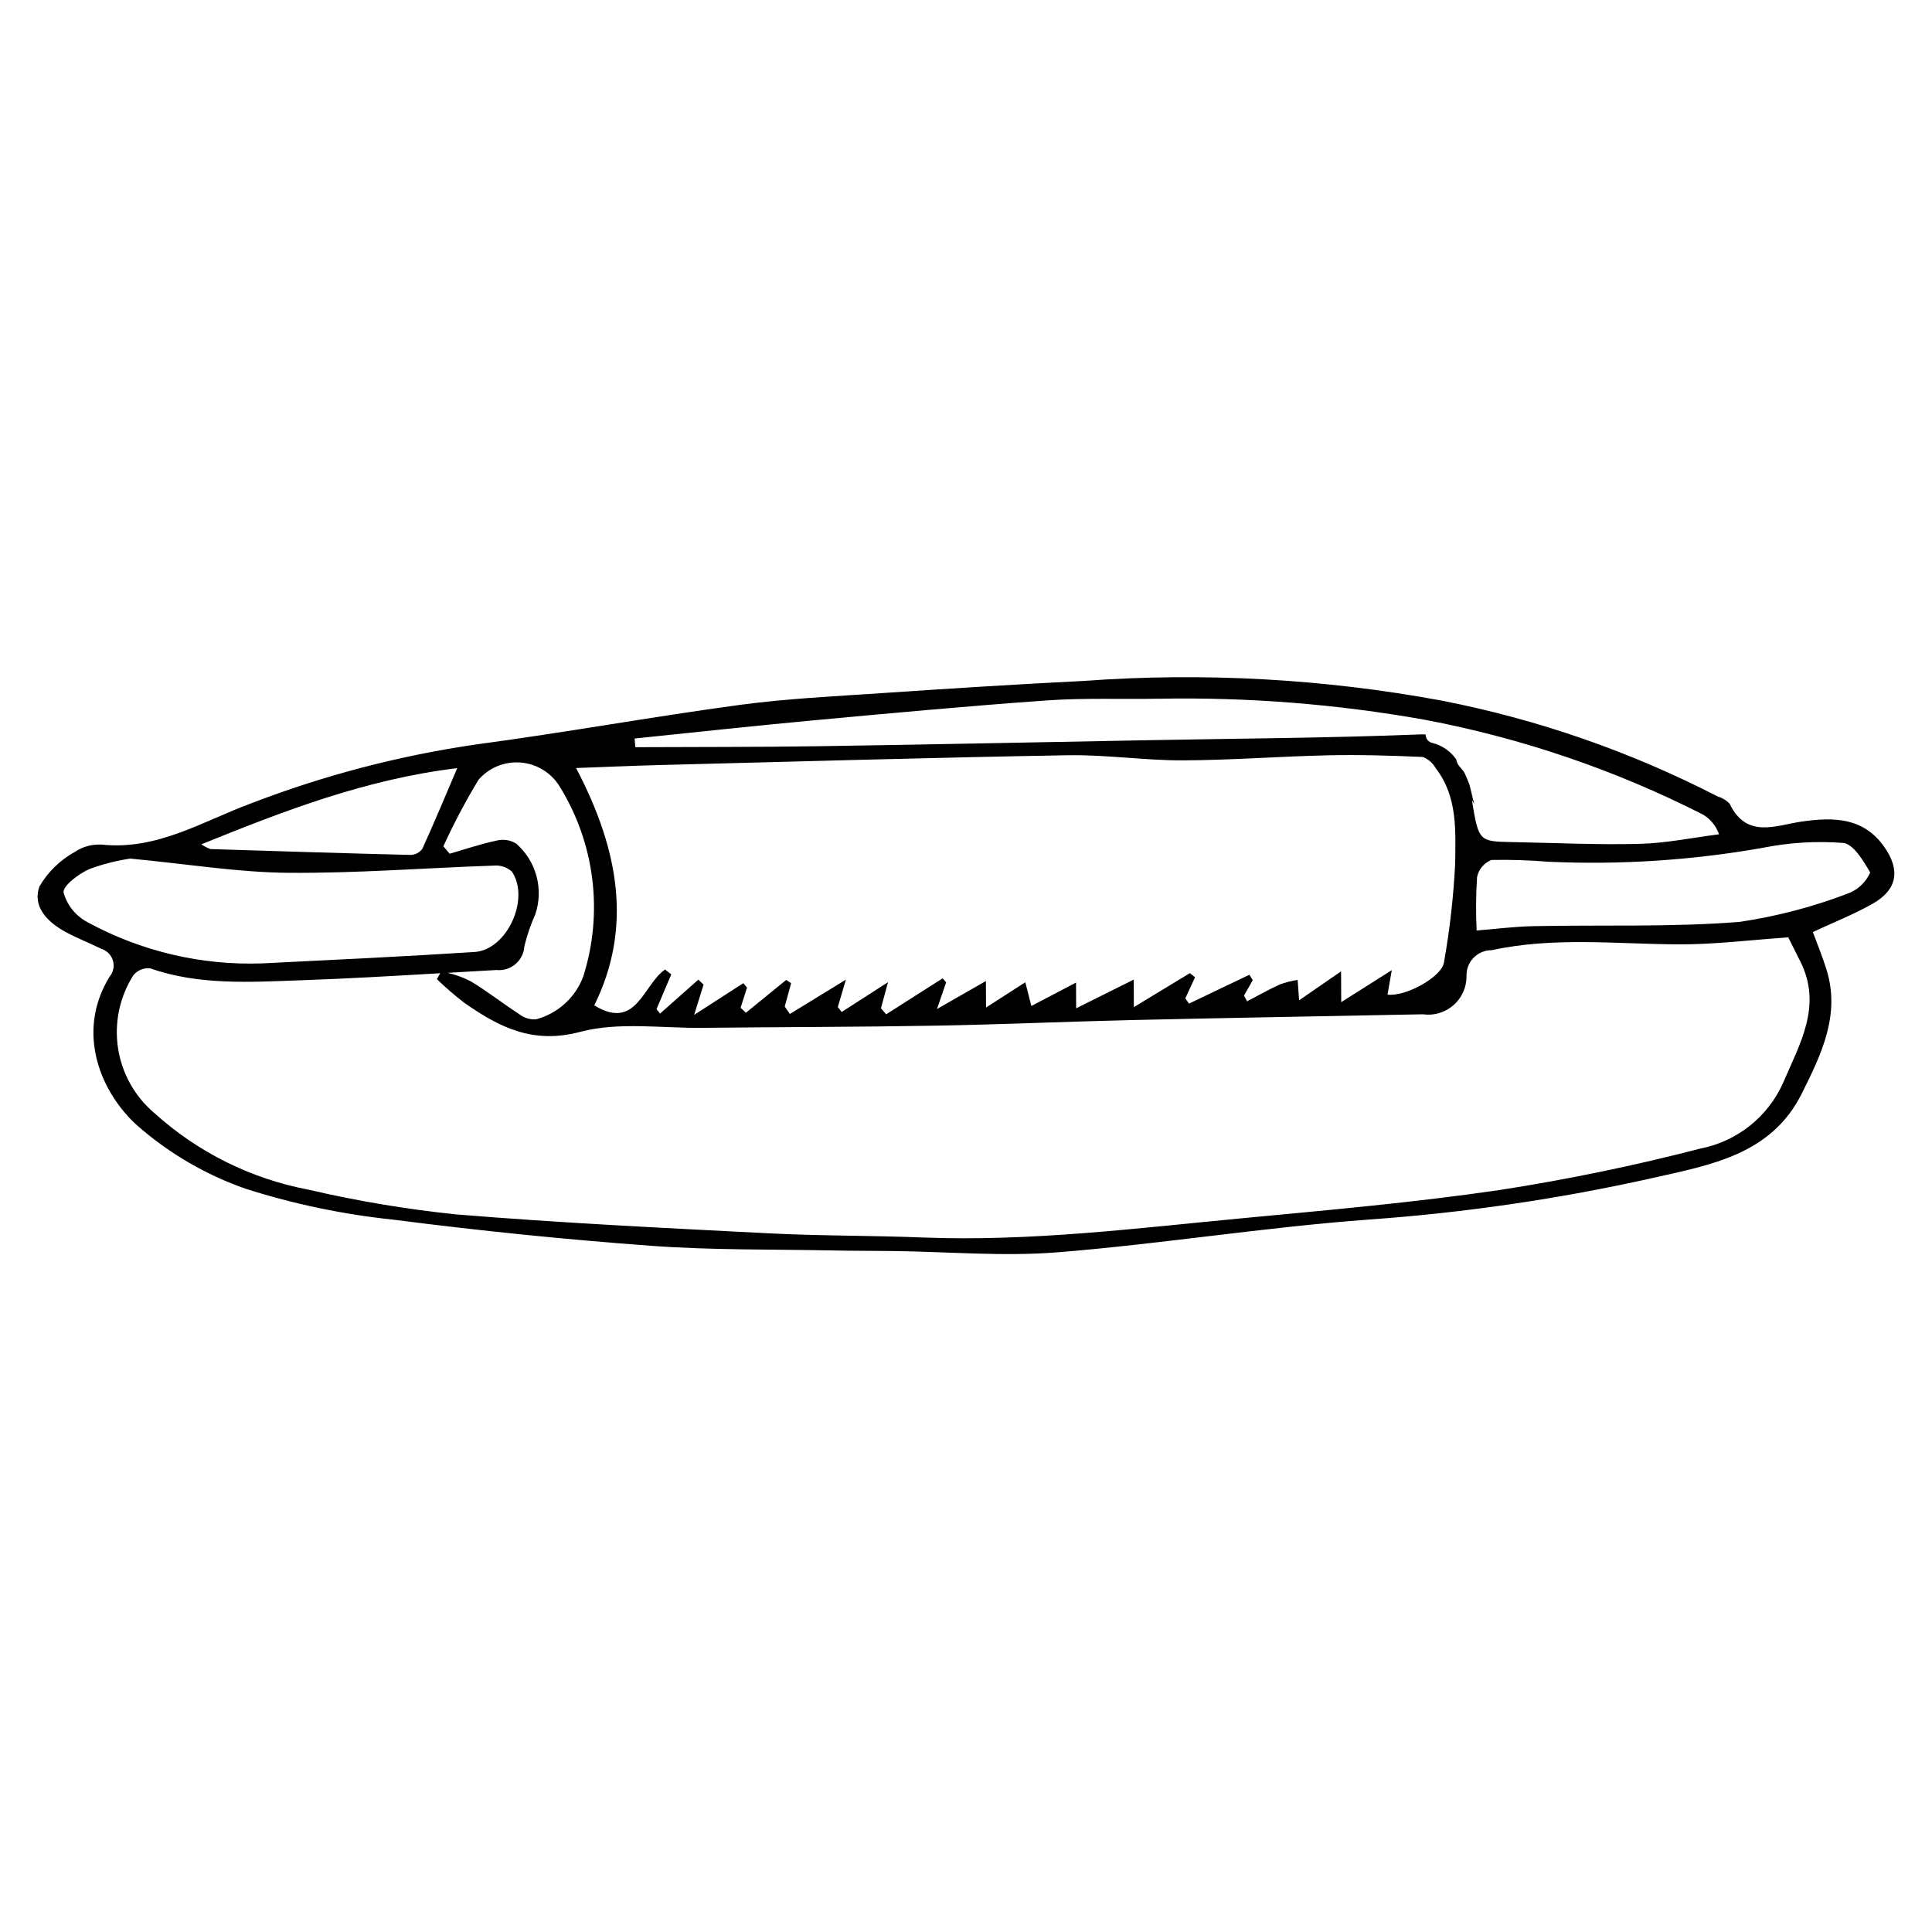 <?xml version="1.0" encoding="UTF-8"?>
<!-- The Best Svg Icon site in the world: iconSvg.co, Visit us! https://iconsvg.co -->
<svg fill="#000000" width="800px" height="800px" version="1.1" viewBox="144 144 512 512" xmlns="http://www.w3.org/2000/svg">
 <path d="m643.4 368.51c-5.527-7.93-13.457-7.996-21.836-6.801-6.996 1-14.656 4.684-19.203-4.723-0.895-0.922-2.012-1.594-3.246-1.957-22.98-11.832-47.52-20.359-72.887-25.328-31.32-5.812-63.254-7.574-95.023-5.246-17.906 0.887-35.805 2.031-53.691 3.242-12.566 0.848-25.184 1.449-37.648 3.133-23.254 3.144-46.367 7.356-69.629 10.449-20.445 2.969-40.496 8.219-59.773 15.652-12.832 4.758-24.75 12.391-39.355 10.914-2.586-0.191-5.164 0.492-7.312 1.941-3.879 2.141-7.102 5.297-9.332 9.125-1.973 5.481 2.258 9.582 7.121 12.18 3.008 1.605 6.211 2.848 9.27 4.363h0.004c1.48 0.457 2.637 1.629 3.07 3.117 0.438 1.488 0.098 3.098-0.906 4.281-9.152 14.945-2.16 31.012 7.574 39.625h0.004c8.371 7.293 18.059 12.918 28.543 16.574 12.766 4.062 25.91 6.805 39.234 8.191 22.652 2.922 45.379 5.227 68.188 6.91 16 1.18 32.105 0.902 48.164 1.234 5.34 0.109 10.68 0.086 16.02 0.152 14.559 0.18 29.207 1.492 43.652 0.328 27.453-2.215 54.738-6.637 82.199-8.656l0.004-0.004c25.336-1.785 50.5-5.465 75.285-11.004 15.379-3.481 31.523-6.172 39.605-22.406 5.117-10.277 10.305-20.762 6.539-32.871-1.051-3.375-2.41-6.656-3.606-9.922 5.578-2.609 10.895-4.703 15.816-7.488 6.555-3.707 7.426-8.883 3.156-15.008zm-284.35-33.562c20.793-1.922 41.59-3.859 62.418-5.332 9.824-0.695 19.727-0.273 29.59-0.449l-0.004 0.004c23.625-0.445 47.234 1.418 70.496 5.566 25.645 4.84 50.473 13.293 73.738 25.117 2 1.188 3.516 3.047 4.281 5.242-6.992 0.887-13.973 2.348-20.984 2.531-11.215 0.293-22.449-0.262-33.676-0.461-9.023-0.16-9.023-0.16-10.84-11.113 0.238 0.383 0.434 0.691 0.637 1.012-0.137-0.484-0.281-0.961-0.398-1.465-0.297-1.238-0.562-2.516-0.918-3.75-0.379-1.004-0.785-1.992-1.238-2.945l0.004-0.004c-0.32-0.559-0.707-1.074-1.156-1.539-0.574-0.57-0.953-1.309-1.078-2.109-1.496-2.156-3.719-3.703-6.262-4.352-1.082-0.199-1.867-1.152-1.852-2.254-0.477-0.004-0.926-0.047-1.426-0.023-23.867 0.953-47.766 1.082-71.648 1.527-29.27 0.543-58.535 1.16-87.805 1.602-16.184 0.242-32.375 0.184-48.562 0.262l-0.188-2.301c15.625-1.602 31.234-3.32 46.871-4.766zm-40.402 11.801c36.109-0.922 72.219-1.977 108.34-2.602 10.125-0.176 20.27 1.387 30.406 1.355 12.824-0.039 25.641-1.051 38.465-1.336 8.406-0.184 16.828 0.062 25.23 0.438 1.441 0.582 2.644 1.641 3.402 3 5.84 7.531 5.242 16.637 5.141 25.242v-0.004c-0.434 8.781-1.426 17.527-2.961 26.184-0.527 3.777-9.984 9.125-14.969 8.566 0.262-1.492 0.52-2.977 1.137-6.496-5.117 3.242-8.789 5.562-13.402 8.484l-0.039-8.16c-4.082 2.812-7.438 5.125-11.125 7.668l-0.387-5.402v0.004c-1.582 0.242-3.137 0.637-4.644 1.168-2.981 1.355-5.844 2.981-8.754 4.496l-0.82-1.5 2.32-4.098-0.887-1.441c-5.336 2.551-10.668 5.102-16.004 7.652l-0.973-1.395c0.855-1.863 1.715-3.727 2.57-5.59l-1.355-1.094c-4.633 2.812-9.266 5.621-14.855 9.012l-0.031-7.297c-5.188 2.586-9.773 4.871-15.262 7.609l-0.031-6.82c-4.184 2.191-7.773 4.074-11.84 6.207-0.574-2.258-0.953-3.758-1.598-6.289-3.625 2.328-6.656 4.277-10.41 6.691l-0.035-7.019c-4.394 2.512-7.961 4.551-12.969 7.418 1.195-3.477 1.812-5.269 2.43-7.066l-0.926-1.062-14.965 9.527-1.387-1.602c0.488-1.801 0.977-3.598 1.875-6.91-4.938 3.176-8.613 5.539-12.285 7.898l-1.02-1.312c0.59-2.004 1.184-4.008 2.141-7.258-5.769 3.535-10.309 6.316-14.848 9.098l-1.359-1.977c0.566-2.062 1.129-4.125 1.695-6.188l-1.316-0.848c-3.559 2.894-7.113 5.793-10.672 8.688-0.469-0.441-0.938-0.879-1.406-1.32 0.566-1.781 1.137-3.562 1.703-5.348l-0.988-1.164c-3.871 2.496-7.746 4.988-13.027 8.395 1.223-3.922 1.863-5.977 2.504-8.027l-1.391-1.301c-3.383 2.996-6.769 5.996-10.152 8.992l-0.922-1.195c1.297-3.062 2.598-6.129 3.894-9.191-0.543-0.438-1.086-0.871-1.633-1.309-5.856 4.055-7.57 16.367-18.762 9.508 10.086-20.473 6.664-40.996-4.82-62.895 8.355-0.301 15.168-0.613 21.98-0.785zm-47.828 3.887c2.777-3.199 6.906-4.891 11.125-4.562 4.223 0.328 8.039 2.637 10.289 6.223 9.387 15.078 11.707 33.508 6.348 50.445-2.078 5.613-6.758 9.863-12.543 11.391-1.652 0.109-3.281-0.414-4.559-1.461-4.305-2.777-8.336-5.996-12.727-8.613v-0.004c-1.945-1.004-4.012-1.762-6.148-2.25 4.305-0.25 8.613-0.5 12.918-0.742l0.004-0.004c1.836 0.199 3.672-0.371 5.078-1.566 1.41-1.195 2.262-2.918 2.367-4.762 0.699-2.891 1.664-5.711 2.887-8.426 1.102-3.269 1.215-6.789 0.32-10.121-0.895-3.332-2.758-6.324-5.348-8.602-1.57-0.988-3.481-1.281-5.273-0.809-4.188 0.883-8.262 2.281-12.383 3.469-0.559-0.656-1.121-1.312-1.68-1.969 2.769-6.051 5.883-11.941 9.324-17.637zm-5.648-3.074c-3.426 8.016-6.219 14.75-9.25 21.375-0.715 0.992-1.855 1.59-3.078 1.625-17.707-0.43-35.41-0.992-53.113-1.551l0.004-0.004c-0.84-0.32-1.637-0.742-2.371-1.254 22.219-8.996 43.539-17.23 67.809-20.191zm-97.934 40.848c-3.125-1.629-5.438-4.473-6.391-7.863-0.27-1.762 4.043-5.019 6.883-6.258 3.492-1.281 7.102-2.203 10.777-2.758 15.441 1.477 28.605 3.656 41.789 3.769 18.18 0.156 36.375-1.293 54.566-1.906v-0.004c1.75-0.156 3.484 0.418 4.793 1.586 4.891 7.242-1.309 20.754-9.875 21.309-18.766 1.211-37.555 2.086-56.34 3.023-16.098 0.57-32.055-3.195-46.203-10.898zm449.3 42.555c-4.019 9.008-12.168 15.496-21.844 17.395-17.57 4.559-35.359 8.23-53.297 11.008-22.621 3.312-45.445 5.32-68.219 7.481-28.152 2.668-56.262 6.215-84.656 5.098-13.699-0.539-27.43-0.418-41.117-1.121-27.516-1.41-55.047-2.738-82.5-5v0.004c-13.152-1.359-26.199-3.543-39.074-6.539-15.246-2.875-29.402-9.902-40.906-20.305-5.191-4.383-8.617-10.496-9.645-17.207-1.027-6.715 0.41-13.57 4.047-19.305 1.07-1.328 2.734-2.027 4.43-1.859 13.066 4.551 26.555 3.637 39.941 3.168 12.328-0.434 24.648-1.145 36.965-1.867l-0.887 1.57c2.277 2.191 4.668 4.258 7.164 6.191 9.227 6.461 18.148 11.141 30.801 7.781 10.18-2.703 21.555-0.953 32.398-1.07 20.629-0.219 41.262-0.215 61.887-0.578 17.324-0.301 34.637-1.09 51.957-1.484 25.703-0.59 51.406-1.023 77.109-1.531v0.004c2.922 0.414 5.879-0.469 8.098-2.414 2.219-1.945 3.481-4.762 3.453-7.715-0.066-1.805 0.609-3.559 1.867-4.856 1.258-1.293 2.996-2.016 4.801-2 16.34-3.559 32.773-1.656 49.207-1.547 9.734 0.066 19.477-1.184 29.387-1.855 0.887 1.773 2 4.027 3.137 6.266 6.004 11.816-0.066 21.895-4.504 32.289zm17.801-50.414c-9.477 3.676-19.336 6.281-29.391 7.769-18.055 1.422-36.27 0.75-54.41 1.117-5.266 0.105-10.52 0.785-15.211 1.156-0.234-4.723-0.195-9.453 0.113-14.172 0.43-2.051 1.859-3.75 3.805-4.523 5.043-0.098 10.09 0.059 15.121 0.473 18.992 0.859 38.027-0.375 56.75-3.684 7.016-1.414 14.195-1.852 21.332-1.301 2.715 0.254 5.387 4.75 7.18 7.836-1.051 2.363-2.934 4.258-5.289 5.328z"/>
</svg>